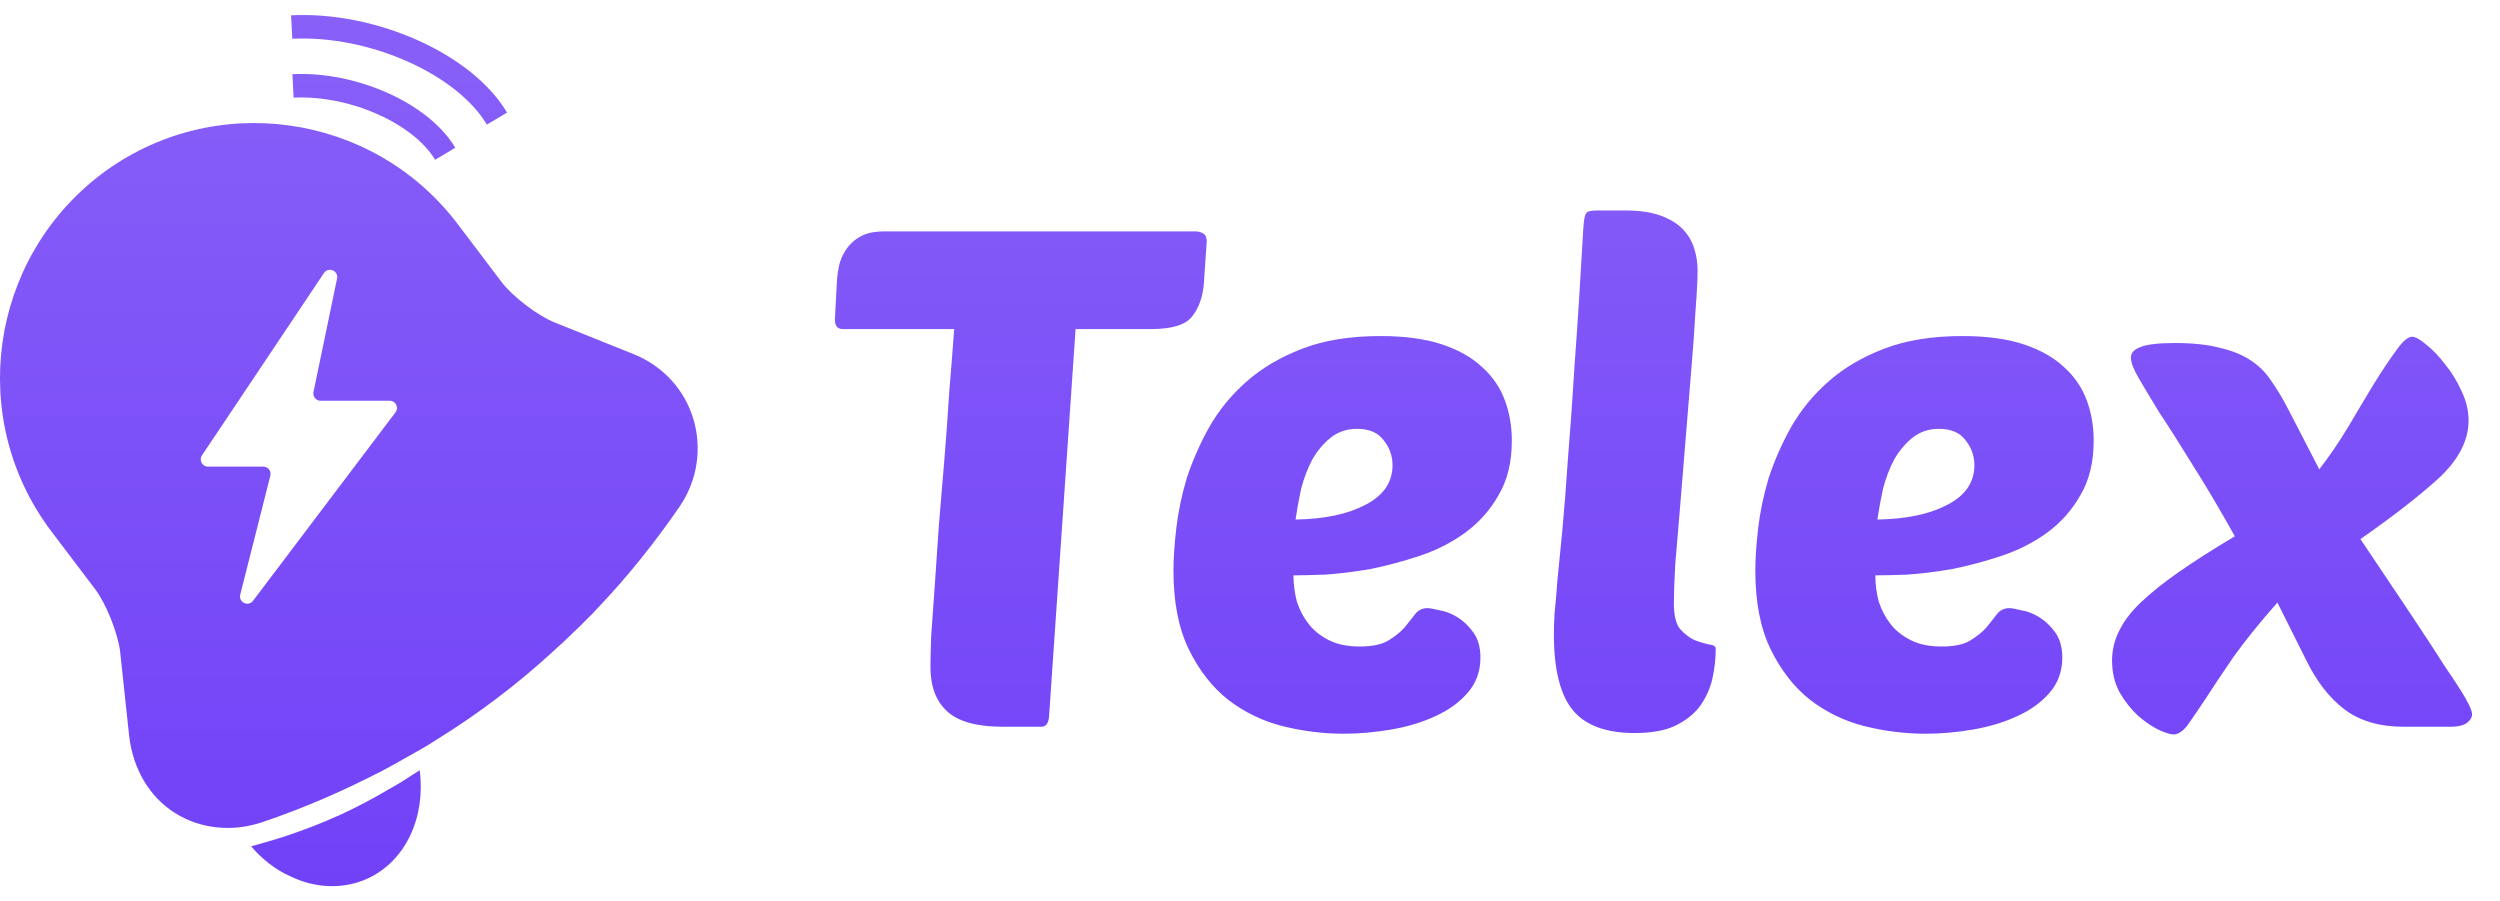 <svg width="86" height="31" viewBox="0 0 86 31" fill="none" xmlns="http://www.w3.org/2000/svg">
<path d="M14.438 26.495C14.647 28.098 13.966 29.622 12.633 30.227C11.823 30.595 10.847 30.571 9.969 30.135C9.475 29.92 9.008 29.546 8.639 29.114C8.783 29.078 8.923 29.03 9.077 28.989C9.329 28.918 9.592 28.842 9.849 28.754C10.461 28.55 11.072 28.317 11.667 28.046C12.252 27.781 12.819 27.478 13.366 27.157C13.57 27.035 13.78 26.925 13.969 26.795C14.122 26.697 14.275 26.598 14.438 26.495ZM3.471 6.002C7.317 3.09 12.825 3.851 15.745 7.708L17.249 9.695C17.635 10.205 18.504 10.867 19.1 11.101L21.814 12.19C22.804 12.593 23.549 13.4 23.855 14.421C24.152 15.433 23.992 16.524 23.383 17.419C22.525 18.671 21.571 19.861 20.526 20.954L20.374 21.117C20.323 21.17 20.27 21.222 20.216 21.272C20.049 21.449 19.873 21.615 19.698 21.781V21.782C19.489 21.991 19.26 22.197 19.032 22.403C18.422 22.965 17.777 23.504 17.107 24.011C16.428 24.526 15.723 25.009 15.006 25.452C14.703 25.648 14.402 25.825 14.094 25.992H14.093C13.918 26.091 13.743 26.191 13.578 26.282L13.188 26.495C11.855 27.186 10.488 27.787 9.051 28.273C7.992 28.64 6.877 28.514 6.003 27.956C5.137 27.408 4.575 26.446 4.444 25.325L4.133 22.419C4.058 21.79 3.656 20.773 3.27 20.263L1.773 18.287C-1.147 14.43 -0.378 8.933 3.471 6.002ZM11.595 9.582C11.65 9.314 11.297 9.165 11.145 9.392L6.947 15.665C6.837 15.83 6.956 16.052 7.154 16.052H9.058C9.22 16.052 9.339 16.205 9.3 16.362L8.264 20.456C8.198 20.719 8.541 20.884 8.704 20.668L13.605 14.184C13.729 14.02 13.612 13.786 13.406 13.786H11.028C10.871 13.786 10.752 13.64 10.784 13.486L11.595 9.582ZM10.059 2.552C11.159 2.496 12.324 2.747 13.323 3.192C14.316 3.634 15.191 4.29 15.662 5.083L14.967 5.497C14.611 4.897 13.898 4.334 12.994 3.931C12.097 3.531 11.058 3.311 10.1 3.36L10.059 2.552ZM10.013 0.527C11.473 0.452 13.023 0.785 14.352 1.377C15.676 1.967 16.828 2.836 17.443 3.873L16.748 4.286C16.248 3.444 15.258 2.667 14.023 2.117C12.795 1.569 11.372 1.267 10.055 1.334L10.013 0.527Z" fill="url(#paint0_linear_30834_2676)"/>
<path d="M37 11.32L36.088 24.64C36.072 24.88 35.984 25 35.824 25H34.504C33.608 25 32.968 24.824 32.584 24.472C32.2 24.12 32.008 23.616 32.008 22.96C32.008 22.72 32.016 22.36 32.032 21.88C32.064 21.4 32.104 20.84 32.152 20.2C32.2 19.544 32.248 18.84 32.296 18.088C32.36 17.32 32.424 16.552 32.488 15.784C32.552 15 32.608 14.224 32.656 13.456C32.72 12.688 32.776 11.976 32.824 11.32H28.984C28.808 11.32 28.72 11.208 28.72 10.984L28.792 9.64C28.808 9.432 28.84 9.232 28.888 9.04C28.952 8.832 29.048 8.648 29.176 8.488C29.304 8.328 29.464 8.2 29.656 8.104C29.864 8.008 30.112 7.96 30.4 7.96H41.128C41.224 7.96 41.312 7.984 41.392 8.032C41.472 8.08 41.512 8.168 41.512 8.296L41.416 9.712C41.384 10.192 41.248 10.584 41.008 10.888C40.784 11.176 40.312 11.32 39.592 11.32H37ZM46.223 25.24C45.519 25.24 44.815 25.152 44.111 24.976C43.423 24.8 42.799 24.496 42.239 24.064C41.695 23.632 41.247 23.056 40.895 22.336C40.543 21.616 40.367 20.712 40.367 19.624C40.367 19.224 40.399 18.744 40.463 18.184C40.527 17.624 40.647 17.048 40.823 16.456C41.015 15.864 41.271 15.28 41.591 14.704C41.927 14.112 42.359 13.584 42.887 13.12C43.415 12.656 44.055 12.28 44.807 11.992C45.559 11.704 46.455 11.56 47.495 11.56C48.327 11.56 49.031 11.656 49.607 11.848C50.183 12.04 50.647 12.304 50.999 12.64C51.351 12.96 51.607 13.336 51.767 13.768C51.927 14.2 52.007 14.664 52.007 15.16C52.007 15.896 51.855 16.52 51.551 17.032C51.263 17.544 50.879 17.976 50.399 18.328C49.935 18.664 49.415 18.928 48.839 19.12C48.263 19.312 47.695 19.464 47.135 19.576C46.575 19.672 46.055 19.736 45.575 19.768C45.111 19.784 44.751 19.792 44.495 19.792C44.495 20.096 44.535 20.4 44.615 20.704C44.711 20.992 44.847 21.248 45.023 21.472C45.199 21.696 45.431 21.88 45.719 22.024C46.007 22.168 46.359 22.24 46.775 22.24C47.191 22.24 47.511 22.176 47.735 22.048C47.975 21.904 48.167 21.752 48.311 21.592C48.455 21.416 48.575 21.264 48.671 21.136C48.783 20.992 48.927 20.92 49.103 20.92C49.183 20.92 49.319 20.944 49.511 20.992C49.719 21.024 49.927 21.104 50.135 21.232C50.343 21.36 50.527 21.536 50.687 21.76C50.847 21.984 50.927 22.272 50.927 22.624C50.927 23.088 50.783 23.488 50.495 23.824C50.207 24.16 49.831 24.432 49.367 24.64C48.919 24.848 48.415 25 47.855 25.096C47.295 25.192 46.751 25.24 46.223 25.24ZM46.679 14.752C46.327 14.752 46.023 14.856 45.767 15.064C45.527 15.256 45.319 15.504 45.143 15.808C44.983 16.112 44.855 16.448 44.759 16.816C44.679 17.184 44.615 17.536 44.567 17.872C45.559 17.856 46.359 17.688 46.967 17.368C47.591 17.048 47.903 16.592 47.903 16C47.903 15.68 47.799 15.392 47.591 15.136C47.399 14.88 47.095 14.752 46.679 14.752ZM56.237 25.216C55.245 25.216 54.533 24.952 54.101 24.424C53.669 23.896 53.453 23.024 53.453 21.808C53.453 21.616 53.461 21.376 53.477 21.088C53.509 20.8 53.541 20.432 53.573 19.984C53.621 19.52 53.677 18.952 53.741 18.28C53.805 17.608 53.869 16.792 53.933 15.832C54.013 14.872 54.093 13.744 54.173 12.448C54.269 11.152 54.365 9.648 54.461 7.936C54.477 7.584 54.517 7.376 54.581 7.312C54.629 7.264 54.757 7.24 54.965 7.24H55.901C56.381 7.24 56.781 7.296 57.101 7.408C57.421 7.52 57.677 7.672 57.869 7.864C58.061 8.056 58.197 8.28 58.277 8.536C58.357 8.776 58.397 9.032 58.397 9.304C58.397 9.624 58.373 10.088 58.325 10.696C58.293 11.288 58.245 11.96 58.181 12.712C58.117 13.464 58.053 14.248 57.989 15.064C57.925 15.88 57.861 16.664 57.797 17.416C57.733 18.152 57.677 18.816 57.629 19.408C57.597 20 57.581 20.448 57.581 20.752C57.581 21.168 57.653 21.464 57.797 21.64C57.957 21.816 58.125 21.944 58.301 22.024C58.477 22.088 58.637 22.136 58.781 22.168C58.941 22.184 59.021 22.232 59.021 22.312C59.021 22.664 58.981 23.016 58.901 23.368C58.821 23.704 58.677 24.016 58.469 24.304C58.261 24.576 57.973 24.8 57.605 24.976C57.253 25.136 56.797 25.216 56.237 25.216ZM66.239 25.24C65.535 25.24 64.831 25.152 64.127 24.976C63.439 24.8 62.815 24.496 62.255 24.064C61.711 23.632 61.263 23.056 60.911 22.336C60.559 21.616 60.383 20.712 60.383 19.624C60.383 19.224 60.415 18.744 60.479 18.184C60.543 17.624 60.663 17.048 60.839 16.456C61.031 15.864 61.287 15.28 61.607 14.704C61.943 14.112 62.375 13.584 62.903 13.12C63.431 12.656 64.071 12.28 64.823 11.992C65.575 11.704 66.471 11.56 67.511 11.56C68.343 11.56 69.047 11.656 69.623 11.848C70.199 12.04 70.663 12.304 71.015 12.64C71.367 12.96 71.623 13.336 71.783 13.768C71.943 14.2 72.023 14.664 72.023 15.16C72.023 15.896 71.871 16.52 71.567 17.032C71.279 17.544 70.895 17.976 70.415 18.328C69.951 18.664 69.431 18.928 68.855 19.12C68.279 19.312 67.711 19.464 67.151 19.576C66.591 19.672 66.071 19.736 65.591 19.768C65.127 19.784 64.767 19.792 64.511 19.792C64.511 20.096 64.551 20.4 64.631 20.704C64.727 20.992 64.863 21.248 65.039 21.472C65.215 21.696 65.447 21.88 65.735 22.024C66.023 22.168 66.375 22.24 66.791 22.24C67.207 22.24 67.527 22.176 67.751 22.048C67.991 21.904 68.183 21.752 68.327 21.592C68.471 21.416 68.591 21.264 68.687 21.136C68.799 20.992 68.943 20.92 69.119 20.92C69.199 20.92 69.335 20.944 69.527 20.992C69.735 21.024 69.943 21.104 70.151 21.232C70.359 21.36 70.543 21.536 70.703 21.76C70.863 21.984 70.943 22.272 70.943 22.624C70.943 23.088 70.799 23.488 70.511 23.824C70.223 24.16 69.847 24.432 69.383 24.64C68.935 24.848 68.431 25 67.871 25.096C67.311 25.192 66.767 25.24 66.239 25.24ZM66.695 14.752C66.343 14.752 66.039 14.856 65.783 15.064C65.543 15.256 65.335 15.504 65.159 15.808C64.999 16.112 64.871 16.448 64.775 16.816C64.695 17.184 64.631 17.536 64.583 17.872C65.575 17.856 66.375 17.688 66.983 17.368C67.607 17.048 67.919 16.592 67.919 16C67.919 15.68 67.815 15.392 67.607 15.136C67.415 14.88 67.111 14.752 66.695 14.752ZM79.783 16.144C80.119 15.712 80.447 15.232 80.767 14.704C81.087 14.16 81.383 13.664 81.655 13.216C81.943 12.752 82.199 12.368 82.423 12.064C82.647 11.744 82.831 11.584 82.975 11.584C83.087 11.584 83.247 11.672 83.455 11.848C83.679 12.024 83.895 12.248 84.103 12.52C84.327 12.792 84.519 13.104 84.679 13.456C84.839 13.792 84.919 14.128 84.919 14.464C84.919 15.152 84.575 15.816 83.887 16.456C83.199 17.08 82.303 17.776 81.199 18.544C81.887 19.568 82.471 20.44 82.951 21.16C83.431 21.88 83.823 22.48 84.127 22.96C84.447 23.424 84.679 23.784 84.823 24.04C84.967 24.296 85.039 24.472 85.039 24.568C85.039 24.68 84.975 24.784 84.847 24.88C84.719 24.96 84.543 25 84.319 25H82.687C81.855 25 81.175 24.8 80.647 24.4C80.119 24 79.671 23.416 79.303 22.648L78.343 20.728C77.735 21.416 77.231 22.04 76.831 22.6C76.447 23.16 76.127 23.64 75.871 24.04C75.615 24.424 75.407 24.728 75.247 24.952C75.087 25.16 74.927 25.264 74.767 25.264C74.655 25.264 74.479 25.208 74.239 25.096C74.015 24.984 73.783 24.824 73.543 24.616C73.303 24.392 73.095 24.128 72.919 23.824C72.743 23.504 72.655 23.136 72.655 22.72C72.655 22.368 72.735 22.032 72.895 21.712C73.055 21.376 73.303 21.048 73.639 20.728C73.991 20.392 74.431 20.04 74.959 19.672C75.487 19.304 76.127 18.896 76.879 18.448C76.351 17.504 75.863 16.68 75.415 15.976C74.983 15.272 74.607 14.68 74.287 14.2C73.983 13.704 73.743 13.304 73.567 13C73.391 12.696 73.303 12.464 73.303 12.304C73.303 12.144 73.407 12.024 73.615 11.944C73.839 11.848 74.239 11.8 74.815 11.8C75.439 11.8 75.959 11.856 76.375 11.968C76.791 12.064 77.143 12.208 77.431 12.4C77.719 12.592 77.951 12.824 78.127 13.096C78.319 13.368 78.503 13.672 78.679 14.008L79.783 16.144Z" fill="url(#paint1_linear_30834_2676)"/>
<defs>
<linearGradient id="paint0_linear_30834_2676" x1="12" y1="0.516" x2="12" y2="30.484" gradientUnits="userSpaceOnUse">
<stop stop-color="#8860F8"/>
<stop offset="1" stop-color="#7141F8"/>
</linearGradient>
<linearGradient id="paint1_linear_30834_2676" x1="57" y1="0" x2="57" y2="31" gradientUnits="userSpaceOnUse">
<stop stop-color="#8860F8"/>
<stop offset="1" stop-color="#7141F8"/>
</linearGradient>
</defs>
</svg>
